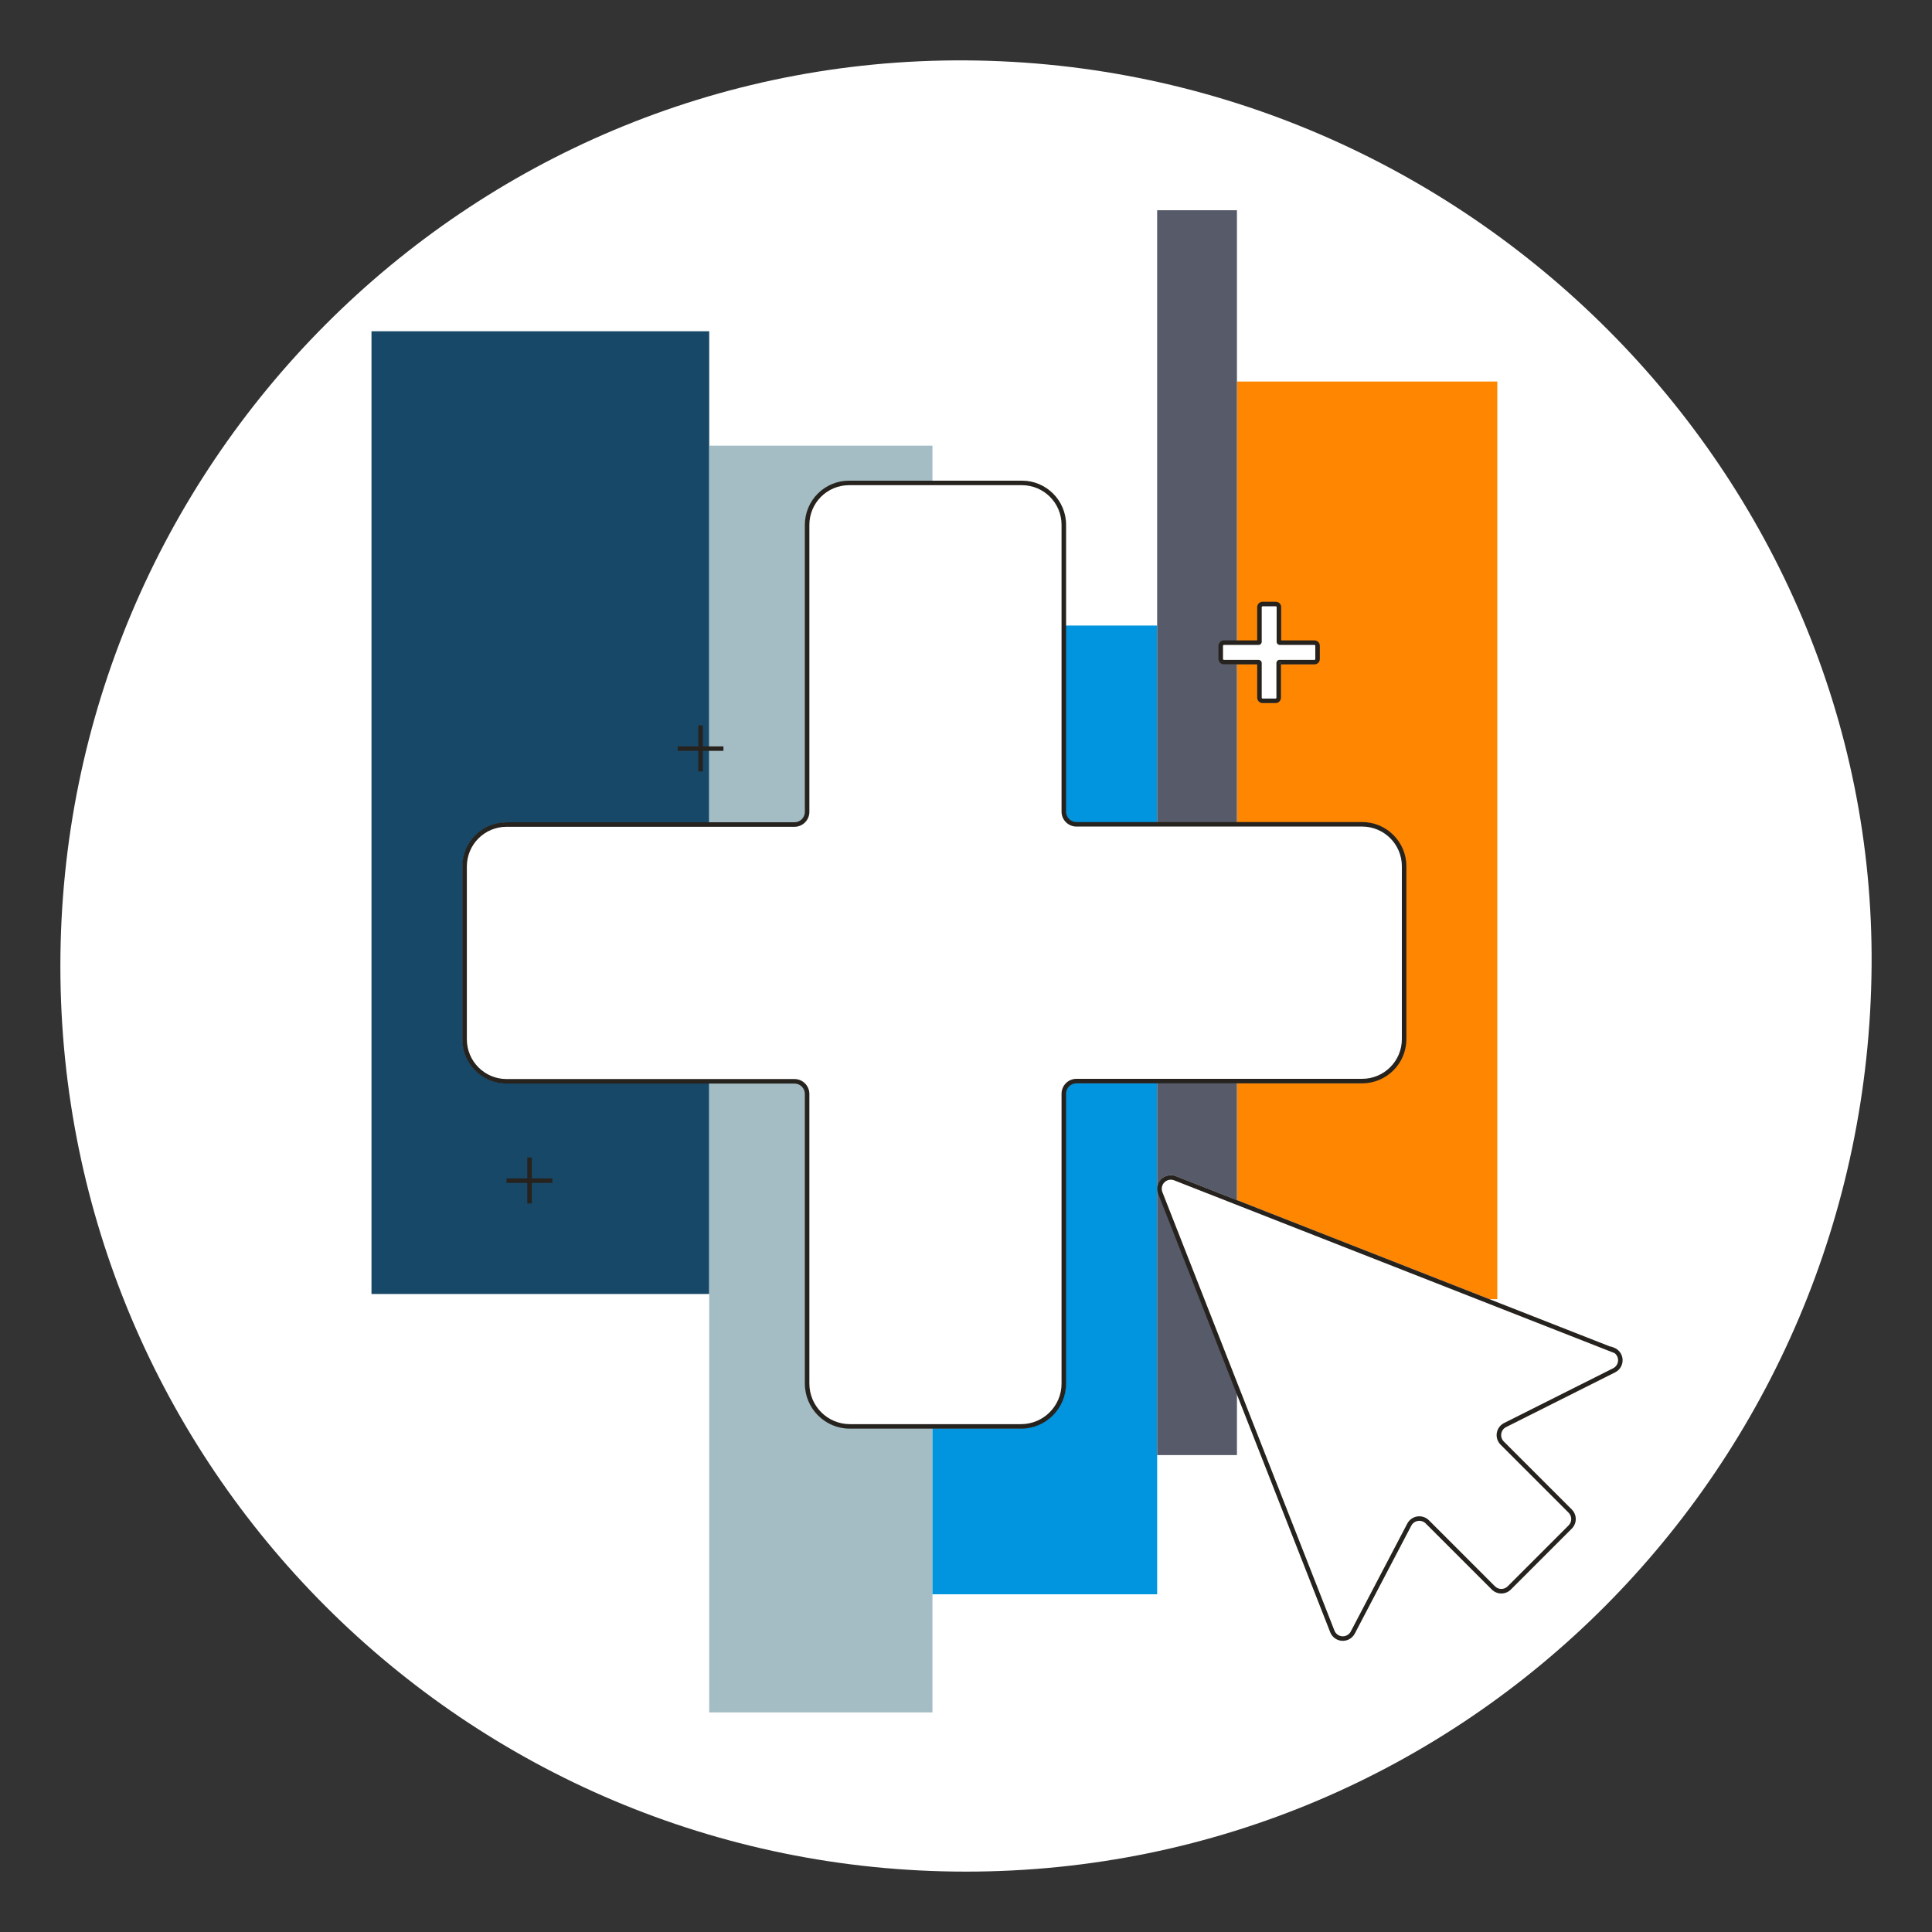 <svg width="256" height="256" viewBox="0 0 256 256" fill="none" xmlns="http://www.w3.org/2000/svg">
<rect x="0" y="0" width="256" height="256" fill="#333333" stroke="none"/>
<g id="plus_sign_cursor_corporate">
<path id="darkmodeMask" d="M247.996 128.001C247.476 194.27 194.267 247.999 127.998 247.999C61.725 247.999 8 194.274 8 128.001C8 61.731 61.719 7.592 127.998 8.002C194.447 8.412 248.506 62.931 247.996 128.001Z" fill="white"/>
<g id="stripes">
<rect id="Rectangle" x="49.225" y="171.46" width="127.567" height="44.75" transform="rotate(-90 49.225 171.46)" fill="#184868"/>
<rect id="Rectangle_2" x="93.974" y="226.903" width="167.851" height="29.581" transform="rotate(-90 93.974 226.903)" fill="#A4BDC4"/>
<rect id="Rectangle_3" x="123.555" y="211.25" width="128.363" height="29.773" transform="rotate(-90 123.555 211.25)" fill="#0095DE"/>
<rect id="Rectangle_4" x="163.911" y="172.145" width="121.59" height="34.489" transform="rotate(-90 163.911 172.145)" fill="#FF8600"/>
<rect id="Rectangle_5" x="153.328" y="192.806" width="164.949" height="10.573" transform="rotate(-90 153.328 192.806)" fill="#565A69"/>
</g>
<g id="whiteFill">
<g id="Group">
<path id="Path" d="M162.147 87.987H166.602V92.442C166.602 92.815 166.904 93.118 167.277 93.118H169.01C169.19 93.118 169.361 93.046 169.488 92.92C169.615 92.793 169.686 92.621 169.686 92.442V87.987H174.141C174.51 87.982 174.806 87.681 174.806 87.312V85.579C174.806 85.21 174.51 84.909 174.141 84.903H169.686V80.448C169.68 80.079 169.38 79.783 169.01 79.783H167.307C166.938 79.783 166.637 80.079 166.632 80.448V84.903H162.177C161.804 84.903 161.502 85.206 161.502 85.579V87.312C161.501 87.674 161.786 87.971 162.147 87.987Z" fill="white"/>
<path id="Path_2" d="M186.306 137.686V114.777C186.3 111.569 183.698 108.971 180.49 108.971H142.634C141.85 108.971 141.213 108.335 141.213 107.55V69.543C141.213 66.337 138.614 63.738 135.408 63.738H112.499C109.293 63.738 106.694 66.337 106.694 69.543V107.58C106.694 108.365 106.057 109.002 105.273 109.002H67.114C63.91 109.007 61.315 111.603 61.309 114.807V137.716C61.315 140.921 63.909 143.52 67.114 143.531H105.273C106.053 143.531 106.688 144.161 106.694 144.942V183.332C106.699 186.603 109.349 189.253 112.62 189.259H135.287C138.558 189.253 141.208 186.603 141.213 183.332V144.912C141.219 144.131 141.854 143.501 142.634 143.501H180.49C183.7 143.496 186.3 140.895 186.306 137.686Z" fill="white"/>
<path id="Path_3" d="M213.81 178.605L155.777 155.837C155.13 155.577 154.39 155.732 153.902 156.231C153.399 156.716 153.243 157.459 153.509 158.105L176.297 216.209C176.546 216.848 177.145 217.281 177.829 217.318H177.93C178.58 217.323 179.178 216.96 179.472 216.38L186.971 202.089C187.147 201.734 187.486 201.489 187.878 201.434C188.27 201.372 188.668 201.503 188.946 201.786L197.695 210.535C198.385 211.196 199.474 211.196 200.164 210.535L208.227 202.472C208.558 202.149 208.744 201.705 208.741 201.242C208.742 200.777 208.557 200.331 208.227 200.003L199.216 190.992C198.917 190.713 198.776 190.303 198.841 189.898C198.905 189.494 199.167 189.148 199.539 188.976L213.972 181.74C214.589 181.433 214.968 180.79 214.937 180.101C214.907 179.413 214.473 178.806 213.831 178.555L213.81 178.605Z" fill="white"/>
</g>
</g>
<path id="blackStrokes" d="M166.884 87.867H167.184H166.884ZM162.177 87.735V88.035V87.735ZM162.177 85.155V84.855V85.155ZM166.753 85.155L166.778 84.856L166.765 84.855H166.753V85.155ZM166.884 85.034H166.584L166.584 85.035L166.884 85.034ZM166.884 80.448H167.184V80.448L166.884 80.448ZM167.307 80.035L167.3 80.335H167.307V80.035ZM169.041 80.035V80.335L169.048 80.335L169.041 80.035ZM169.464 80.448L169.164 80.448V80.448H169.464ZM169.464 85.034H169.164H169.464ZM174.171 85.155V85.455H174.171L174.171 85.155ZM174.584 85.579L174.284 85.571V85.579H174.584ZM174.584 87.312H174.284L174.284 87.319L174.584 87.312ZM174.171 87.735L174.171 87.435H174.171V87.735ZM169.585 87.735L169.508 88.025L169.546 88.035H169.585V87.735ZM106.946 107.58H106.646H106.946ZM61.561 114.807H61.861H61.561ZM61.561 137.716H61.861H61.561ZM67.114 143.279L67.114 143.579H67.114V143.279ZM105.273 143.279V143.579H105.273L105.273 143.279ZM106.946 144.942H107.246L107.246 144.941L106.946 144.942ZM140.961 144.912L140.661 144.91V144.912H140.961ZM142.634 143.249L142.634 143.549H142.634V143.249ZM186.054 114.777H186.354V114.776L186.054 114.777ZM180.49 109.223V109.523V109.223ZM142.634 109.223V108.923V109.223ZM213.72 178.888L213.61 179.167L214.02 179.328V178.888H213.72ZM155.686 156.12L155.796 155.84L155.796 155.84L155.686 156.12ZM153.741 158.065L153.462 158.174L153.462 158.174L153.741 158.065ZM176.539 216.169L176.819 216.06L176.819 216.059L176.539 216.169ZM179.25 216.32L179.516 216.459L179.516 216.459L179.25 216.32ZM186.739 202.018L186.474 201.878L186.473 201.879L186.739 202.018ZM189.128 201.655L189.34 201.443L189.339 201.443L189.128 201.655ZM197.876 210.404L198.089 210.192L198.088 210.192L197.876 210.404ZM199.992 210.404L199.78 210.192L199.78 210.192L199.992 210.404ZM208.055 202.341L207.844 202.128L207.843 202.129L208.055 202.341ZM208.055 200.224L207.843 200.436L207.844 200.437L208.055 200.224ZM199.045 191.214L198.833 191.426L198.833 191.426L199.045 191.214ZM199.438 188.825L199.572 189.094L199.573 189.093L199.438 188.825ZM213.871 181.579L213.739 181.309L213.736 181.31L213.871 181.579ZM213.72 178.837L213.822 178.555L213.42 178.41V178.837H213.72ZM169.134 87.867V92.442H169.734V87.867H169.134ZM169.134 92.442C169.134 92.51 169.079 92.566 169.01 92.566V93.165C169.41 93.165 169.734 92.842 169.734 92.442H169.134ZM169.01 92.566H167.307V93.165H169.01V92.566ZM167.307 92.566C167.239 92.566 167.184 92.51 167.184 92.442H166.584C166.584 92.842 166.908 93.165 167.307 93.165V92.566ZM167.184 92.442V87.867H166.584V92.442H167.184ZM167.184 87.867C167.184 87.628 166.991 87.435 166.753 87.435V88.035C166.66 88.035 166.584 87.96 166.584 87.867H167.184ZM166.753 87.435H162.177V88.035H166.753V87.435ZM162.177 87.435C162.109 87.435 162.054 87.38 162.054 87.312H161.454C161.454 87.712 161.778 88.035 162.177 88.035V87.435ZM162.054 87.312V85.579H161.454V87.312H162.054ZM162.054 85.579C162.054 85.51 162.109 85.455 162.177 85.455V84.855C161.778 84.855 161.454 85.179 161.454 85.579H162.054ZM162.177 85.455H166.753V84.855H162.177V85.455ZM166.728 85.454C166.845 85.464 166.962 85.424 167.048 85.344L166.641 84.903C166.678 84.869 166.728 84.852 166.778 84.856L166.728 85.454ZM167.048 85.344C167.135 85.264 167.184 85.151 167.184 85.033L166.584 85.035C166.584 84.985 166.605 84.937 166.641 84.903L167.048 85.344ZM167.184 85.034V80.448H166.584V85.034H167.184ZM167.184 80.448C167.184 80.418 167.196 80.389 167.218 80.367L166.799 79.938C166.661 80.072 166.584 80.256 166.584 80.449L167.184 80.448ZM167.218 80.367C167.24 80.346 167.269 80.334 167.3 80.335L167.314 79.735C167.122 79.731 166.936 79.804 166.799 79.938L167.218 80.367ZM167.307 80.335H169.041V79.735H167.307V80.335ZM169.048 80.335C169.079 80.334 169.108 80.346 169.13 80.367L169.549 79.938C169.411 79.804 169.226 79.731 169.033 79.735L169.048 80.335ZM169.13 80.367C169.152 80.389 169.164 80.418 169.164 80.448L169.764 80.449C169.764 80.256 169.687 80.072 169.549 79.938L169.13 80.367ZM169.164 80.448V85.034H169.764V80.448H169.164ZM169.164 85.034C169.164 85.146 169.208 85.253 169.287 85.332L169.712 84.908C169.745 84.941 169.764 84.987 169.764 85.034H169.164ZM169.287 85.332C169.366 85.411 169.473 85.455 169.585 85.455V84.855C169.632 84.855 169.678 84.874 169.712 84.908L169.287 85.332ZM169.585 85.455H174.171V84.855H169.585V85.455ZM174.171 85.455C174.201 85.455 174.231 85.468 174.252 85.489L174.681 85.07C174.547 84.933 174.363 84.855 174.171 84.855L174.171 85.455ZM174.252 85.489C174.273 85.511 174.285 85.541 174.284 85.571L174.884 85.586C174.889 85.394 174.816 85.208 174.681 85.07L174.252 85.489ZM174.284 85.579V87.312H174.884V85.579H174.284ZM174.284 87.319C174.285 87.35 174.273 87.379 174.252 87.401L174.681 87.82C174.816 87.683 174.889 87.497 174.884 87.305L174.284 87.319ZM174.252 87.401C174.231 87.423 174.201 87.435 174.171 87.435L174.171 88.035C174.363 88.035 174.547 87.958 174.681 87.82L174.252 87.401ZM174.171 87.435H169.585V88.035H174.171V87.435ZM169.662 87.445C169.527 87.41 169.384 87.443 169.278 87.534L169.671 87.988C169.626 88.026 169.565 88.041 169.508 88.025L169.662 87.445ZM169.278 87.534C169.173 87.626 169.12 87.763 169.136 87.901L169.732 87.831C169.739 87.89 169.716 87.949 169.671 87.988L169.278 87.534ZM92.535 96.111V102.219H93.135V96.111H92.535ZM95.859 98.895H89.802V99.495H95.859V98.895ZM69.868 153.368V159.466H70.468V153.368H69.868ZM73.192 156.142H67.115V156.742H73.192V156.142ZM135.408 63.69H112.499V64.29H135.408V63.69ZM112.499 63.69C110.947 63.69 109.458 64.307 108.36 65.404L108.784 65.829C109.769 64.843 111.106 64.29 112.499 64.29V63.69ZM108.36 65.404C107.262 66.502 106.646 67.991 106.646 69.543H107.246C107.246 68.15 107.799 66.814 108.784 65.829L108.36 65.404ZM106.646 69.543V107.58H107.246V69.543H106.646ZM106.646 107.58C106.646 108.339 106.031 108.954 105.273 108.954V109.554C106.362 109.554 107.246 108.67 107.246 107.58H106.646ZM105.273 108.954H67.114V109.554H105.273V108.954ZM67.114 108.954C65.562 108.954 64.073 109.57 62.975 110.668L63.4 111.092C64.385 110.107 65.721 109.554 67.114 109.554V108.954ZM62.975 110.668C61.878 111.766 61.261 113.255 61.261 114.807H61.861C61.861 113.414 62.414 112.077 63.4 111.092L62.975 110.668ZM61.261 114.807V137.716H61.861V114.807H61.261ZM61.261 137.716C61.261 140.95 63.88 143.574 67.114 143.579L67.115 142.979C64.212 142.974 61.861 140.619 61.861 137.716H61.261ZM67.114 143.579H105.273V142.979H67.114V143.579ZM105.273 143.579C106.028 143.579 106.641 144.189 106.646 144.944L107.246 144.941C107.239 143.855 106.358 142.979 105.273 142.979L105.273 143.579ZM106.646 144.942V183.332H107.246V144.942H106.646ZM106.646 183.332C106.646 186.632 109.32 189.307 112.62 189.307V188.707C109.652 188.707 107.246 186.3 107.246 183.332H106.646ZM112.62 189.307H135.287V188.707H112.62V189.307ZM135.287 189.307C138.587 189.307 141.261 186.632 141.261 183.332H140.661C140.661 186.3 138.255 188.707 135.287 188.707V189.307ZM141.261 183.332V144.912H140.661V183.332H141.261ZM141.261 144.914C141.266 144.159 141.879 143.549 142.634 143.549L142.634 142.949C141.549 142.949 140.668 143.825 140.661 144.91L141.261 144.914ZM142.634 143.549H180.49V142.949H142.634V143.549ZM180.49 143.549C183.728 143.549 186.354 140.924 186.354 137.686H185.754C185.754 140.593 183.397 142.949 180.49 142.949V143.549ZM186.354 137.686V114.777H185.754V137.686H186.354ZM186.354 114.776C186.348 111.542 183.724 108.923 180.49 108.923L180.49 109.523C183.393 109.523 185.748 111.874 185.754 114.777L186.354 114.776ZM180.49 108.923H142.634V109.523H180.49V108.923ZM142.634 108.923C141.876 108.923 141.261 108.309 141.261 107.55H140.661C140.661 108.64 141.545 109.523 142.634 109.523V108.923ZM141.261 107.55V69.543H140.661V107.55H141.261ZM141.261 69.543C141.261 66.311 138.641 63.69 135.408 63.69V64.29C138.309 64.29 140.661 66.642 140.661 69.543H141.261ZM213.829 178.608L155.796 155.84L155.577 156.399L213.61 179.167L213.829 178.608ZM155.796 155.84C155.129 155.58 154.372 155.739 153.866 156.244L154.29 156.669C154.628 156.331 155.133 156.226 155.577 156.399L155.796 155.84ZM153.866 156.244C153.36 156.75 153.201 157.508 153.462 158.174L154.021 157.956C153.847 157.511 153.953 157.006 154.29 156.669L153.866 156.244ZM153.462 158.174L176.26 216.278L176.819 216.059L154.02 157.955L153.462 158.174ZM176.26 216.278C176.515 216.932 177.128 217.377 177.829 217.416L177.863 216.817C177.397 216.791 176.988 216.495 176.819 216.06L176.26 216.278ZM177.829 217.416C178.531 217.456 179.19 217.081 179.516 216.459L178.985 216.181C178.768 216.594 178.329 216.843 177.863 216.817L177.829 217.416ZM179.516 216.459L187.005 202.157L186.473 201.879L178.985 216.181L179.516 216.459ZM187.004 202.158C187.182 201.821 187.51 201.588 187.887 201.531L187.797 200.938C187.231 201.023 186.74 201.373 186.474 201.878L187.004 202.158ZM187.887 201.531C188.264 201.473 188.646 201.599 188.916 201.868L189.339 201.443C188.935 201.039 188.362 200.852 187.797 200.938L187.887 201.531ZM188.915 201.868L197.664 210.616L198.088 210.192L189.34 201.443L188.915 201.868ZM197.663 210.615C197.999 210.954 198.457 211.144 198.934 211.144V210.544C198.617 210.544 198.312 210.418 198.089 210.192L197.663 210.615ZM198.934 211.144C199.411 211.144 199.869 210.954 200.205 210.615L199.78 210.192C199.556 210.418 199.252 210.544 198.934 210.544V211.144ZM200.205 210.616L208.268 202.553L207.843 202.129L199.78 210.192L200.205 210.616ZM208.267 202.554C208.605 202.217 208.796 201.76 208.796 201.283H208.196C208.196 201.6 208.069 201.904 207.844 202.128L208.267 202.554ZM208.796 201.283C208.796 200.805 208.605 200.348 208.267 200.011L207.844 200.437C208.069 200.661 208.196 200.965 208.196 201.283H208.796ZM208.268 200.012L199.257 191.002L198.833 191.426L207.843 200.436L208.268 200.012ZM199.258 191.002C198.987 190.731 198.864 190.346 198.926 189.968L198.334 189.87C198.24 190.439 198.426 191.017 198.833 191.426L199.258 191.002ZM198.926 189.968C198.988 189.589 199.228 189.264 199.572 189.094L199.305 188.557C198.789 188.813 198.427 189.302 198.334 189.87L198.926 189.968ZM199.573 189.093L214.006 181.847L213.736 181.31L199.304 188.557L199.573 189.093ZM214.003 181.848C214.648 181.531 215.041 180.859 215.002 180.141L214.403 180.174C214.429 180.652 214.167 181.098 213.739 181.309L214.003 181.848ZM215.002 180.141C214.962 179.424 214.498 178.799 213.822 178.555L213.618 179.119C214.067 179.282 214.376 179.697 214.403 180.174L215.002 180.141ZM213.42 178.837V178.888H214.02V178.837H213.42Z" fill="#26221E"/>
</g>
</svg>
